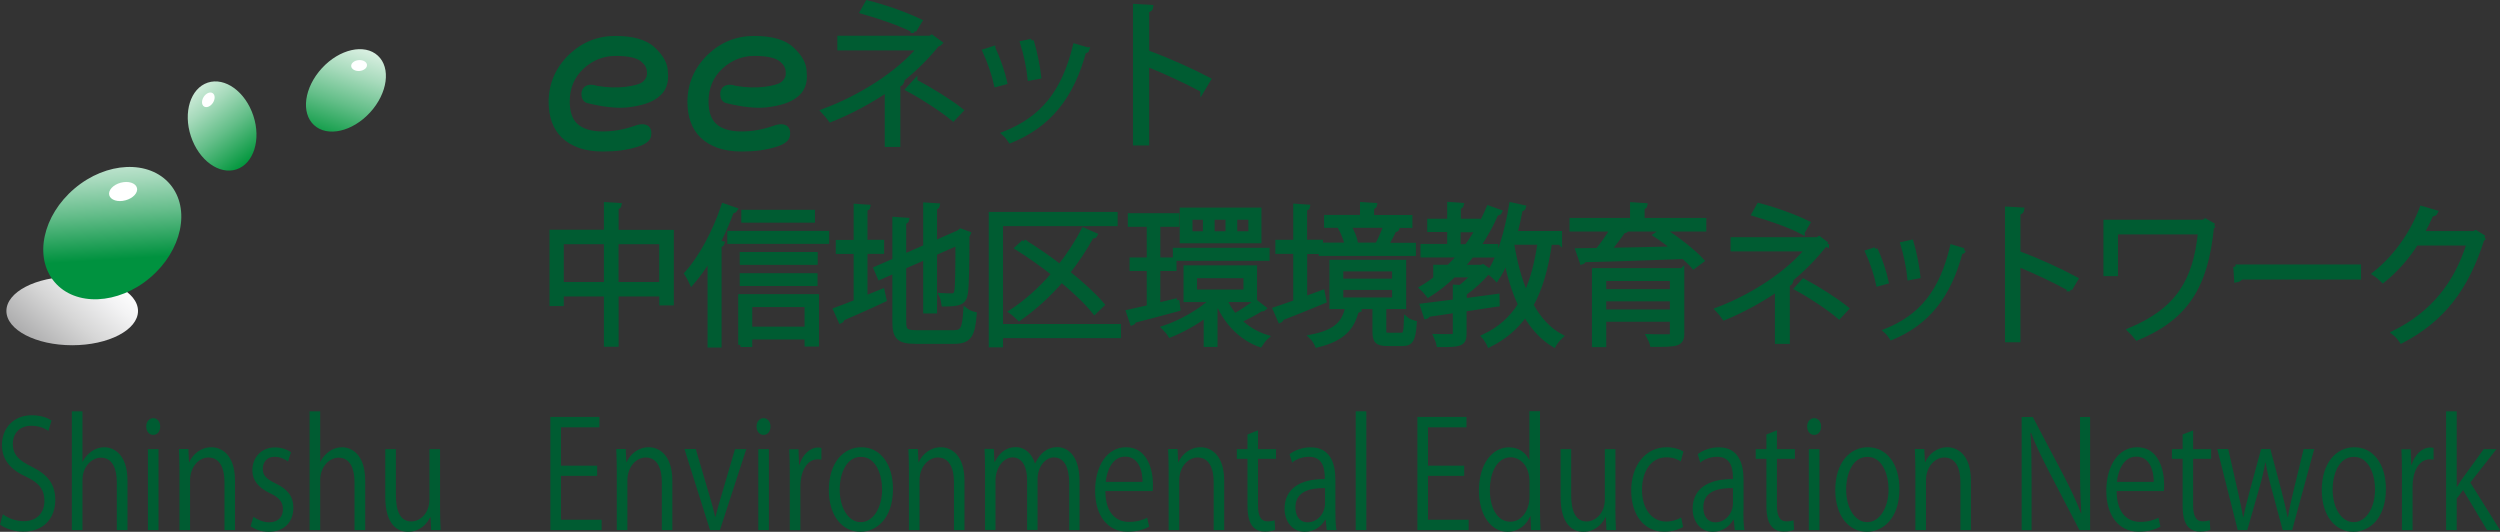 <?xml version="1.0" encoding="UTF-8"?>
<svg id="_レイヤー_2" data-name="レイヤー_2" xmlns="http://www.w3.org/2000/svg" xmlns:xlink="http://www.w3.org/1999/xlink" viewBox="0 0 285.31 60.69">
  <rect x="0" y="0" width="285.31" height="60.69" fill="#333333" stroke="none"/>
  <defs>
    <style>
      .cls-1 {
        fill: url(#linear-gradient-2);
      }

      .cls-2 {
        fill: #fff;
      }

      .cls-3 {
        fill: url(#linear-gradient-4);
      }

      .cls-4 {
        fill: url(#linear-gradient-3);
      }

      .cls-5 {
        stroke: #005c32;
        stroke-width: .5px;
      }

      .cls-5, .cls-6 {
        fill: #005c32;
      }

      .cls-7 {
        fill: url(#linear-gradient);
      }
    </style>
    <linearGradient id="linear-gradient" x1="3.92" y1="40.42" x2="12.4" y2="30.72" gradientUnits="userSpaceOnUse">
      <stop offset="0" stop-color="#a6a6a7"/>
      <stop offset="0" stop-color="#a6a6a7"/>
      <stop offset=".46" stop-color="#d6d6d6"/>
      <stop offset=".8" stop-color="#f3f3f4"/>
      <stop offset="1" stop-color="#fff"/>
    </linearGradient>
    <linearGradient id="linear-gradient-2" x1="12.99" y1="29.61" x2="12.02" y2="13.49" gradientUnits="userSpaceOnUse">
      <stop offset="0" stop-color="#00923f"/>
      <stop offset=".05" stop-color="#0f984a"/>
      <stop offset=".32" stop-color="#63bc89"/>
      <stop offset=".56" stop-color="#a6d9bc"/>
      <stop offset=".76" stop-color="#d6ede0"/>
      <stop offset=".91" stop-color="#f3faf6"/>
      <stop offset="1" stop-color="#fff"/>
    </linearGradient>
    <linearGradient id="linear-gradient-3" x1="28.53" y1="18.5" x2="19.92" y2="7.35" gradientUnits="userSpaceOnUse">
      <stop offset="0" stop-color="#00963c"/>
      <stop offset=".05" stop-color="#0f9c47"/>
      <stop offset=".32" stop-color="#63be88"/>
      <stop offset=".56" stop-color="#a6dabb"/>
      <stop offset=".76" stop-color="#d6eedf"/>
      <stop offset=".91" stop-color="#f3faf6"/>
      <stop offset="1" stop-color="#fff"/>
    </linearGradient>
    <linearGradient id="linear-gradient-4" x1="37.47" y1="16.26" x2="42.19" y2="2.32" xlink:href="#linear-gradient-3"/>
  </defs>
  <g id="_レイヤー_1-2" data-name="レイヤー_1">
    <g>
      <g>
        <path class="cls-7" d="M15.75,35.49c0,2.16-3.37,3.91-7.51,3.91s-7.51-1.75-7.51-3.91,3.36-3.91,7.51-3.91,7.51,1.75,7.51,3.91Z"/>
        <g>
          <path class="cls-1" d="M17.12,31.7c3.64-3.08,4.67-7.85,2.29-10.67-2.38-2.81-7.26-2.6-10.9.48-3.64,3.08-4.67,7.85-2.29,10.67,2.38,2.81,7.26,2.6,10.9-.48Z"/>
          <path class="cls-2" d="M15.63,21.43c.15.56-.44,1.2-1.31,1.43-.87.24-1.7-.03-1.85-.58-.15-.56.44-1.2,1.31-1.43.87-.23,1.7.03,1.85.59Z"/>
        </g>
        <g>
          <path class="cls-4" d="M28.91,13.2c.91,2.73.04,5.48-1.92,6.13-1.97.65-4.29-1.03-5.2-3.77-.91-2.73-.05-5.48,1.92-6.13,1.97-.65,4.29,1.03,5.2,3.77Z"/>
          <path class="cls-2" d="M24.27,10.63c.29.19.3.68.03,1.1-.27.42-.73.61-1.02.42-.29-.19-.3-.68-.03-1.1.27-.42.73-.61,1.02-.42Z"/>
        </g>
        <g>
          <path class="cls-3" d="M42.23,12.84c-2.01,2.19-4.87,2.84-6.39,1.44-1.52-1.39-1.12-4.3.89-6.49,2.01-2.19,4.87-2.84,6.39-1.44,1.52,1.39,1.12,4.3-.89,6.49Z"/>
          <path class="cls-2" d="M41.88,7.41c.03.34-.36.65-.85.69-.5.04-.92-.21-.95-.55-.03-.34.36-.65.86-.69.5-.04.92.21.95.56Z"/>
        </g>
      </g>
      <g>
        <path class="cls-6" d="M5.53,49.18c-.32-.24-1.02-.59-1.95-.59-1.54,0-2.12,1.1-2.12,2.03,0,1.27.67,1.91,2.15,2.64,1.79.88,2.7,1.95,2.7,3.79,0,2.05-1.28,3.62-3.66,3.62-1,0-2.09-.36-2.65-.81l.33-1.17c.6.46,1.48.79,2.38.79,1.48,0,2.36-.93,2.36-2.32,0-1.27-.6-2.05-2.04-2.73-1.67-.73-2.81-1.86-2.81-3.64,0-1.96,1.37-3.4,3.39-3.4,1.05,0,1.85.3,2.27.61l-.36,1.17Z"/>
        <path class="cls-6" d="M14.54,60.49h-1.21v-5.45c0-1.51-.47-2.81-1.83-2.81-.93,0-2.09.9-2.09,2.59v5.67h-1.21v-13.55h1.21v5.74h.03c.52-1.02,1.48-1.64,2.46-1.64s2.65.7,2.65,3.83v5.62Z"/>
        <path class="cls-6" d="M17.48,49.63c-.47,0-.79-.42-.79-.96s.33-.95.8-.95.79.42.79.95c0,.59-.33.96-.8.96ZM18.09,60.49h-1.21v-9.23h1.21v9.23Z"/>
        <path class="cls-6" d="M26.83,60.49h-1.21v-5.45c0-1.51-.47-2.83-1.85-2.83-1.03,0-2.08,1.02-2.08,2.62v5.66h-1.21v-6.86c0-.95-.03-1.64-.06-2.39h1.08l.07,1.51h.03c.39-.9,1.31-1.71,2.54-1.71.99,0,2.68.7,2.68,3.83v5.62Z"/>
        <path class="cls-6" d="M32.87,52.67c-.29-.22-.83-.54-1.54-.54-.87,0-1.34.63-1.34,1.37,0,.8.45,1.17,1.47,1.68,1.28.61,2.02,1.39,2.02,2.78,0,1.64-1.08,2.73-2.81,2.73-.79,0-1.54-.25-2.08-.63l.33-1.08c.42.29,1.1.63,1.79.63,1.06,0,1.58-.66,1.58-1.49s-.42-1.34-1.47-1.83c-1.34-.63-2.02-1.49-2.02-2.61,0-1.44.99-2.62,2.59-2.62.76,0,1.4.25,1.82.56l-.35,1.07Z"/>
        <path class="cls-6" d="M41.67,60.49h-1.21v-5.45c0-1.51-.47-2.81-1.83-2.81-.93,0-2.09.9-2.09,2.59v5.67h-1.21v-13.55h1.21v5.74h.03c.52-1.02,1.48-1.64,2.46-1.64s2.65.7,2.65,3.83v5.62Z"/>
        <path class="cls-6" d="M50.22,58.03c0,.95.04,1.75.07,2.46h-1.09l-.06-1.46h-.04c-.36.73-1.18,1.66-2.53,1.66-1.19,0-2.6-.8-2.6-3.98v-5.45h1.21v5.2c0,1.79.45,3.05,1.77,3.05.95,0,2.06-.88,2.06-2.51v-5.74h1.21v6.77Z"/>
        <path class="cls-6" d="M68.66,60.49h-5.85v-12.91h5.6v1.19h-4.39v4.37h4.13v1.17h-4.13v5h4.64v1.19Z"/>
        <path class="cls-6" d="M76.74,60.49h-1.21v-5.45c0-1.51-.47-2.83-1.85-2.83-1.03,0-2.08,1.02-2.08,2.62v5.66h-1.21v-6.86c0-.95-.03-1.64-.06-2.39h1.08l.07,1.51h.03c.39-.9,1.31-1.71,2.54-1.71.99,0,2.68.7,2.68,3.83v5.62Z"/>
        <path class="cls-6" d="M85.17,51.26l-3.01,9.23h-1.13l-2.92-9.25h1.29l1.58,5.37c.25.83.47,1.61.64,2.37h.04c.17-.76.41-1.54.65-2.37l1.57-5.35h1.28Z"/>
        <path class="cls-6" d="M87.13,49.63c-.47,0-.79-.42-.79-.96s.33-.95.8-.95.79.42.79.95c0,.59-.33.96-.8.96ZM87.75,60.49h-1.21v-9.23h1.21v9.23Z"/>
        <path class="cls-6" d="M93.76,52.45c-.13-.02-.26-.03-.44-.03-1.31,0-1.98,1.51-1.98,3.07v5.01h-1.21v-6.47c0-.98-.01-1.88-.06-2.76h1.06l.06,1.78h.04c.35-1.15,1.18-1.98,2.15-1.98.13,0,.23.03.36.05v1.34Z"/>
        <path class="cls-6" d="M101.91,55.8c0,3.44-1.95,4.89-3.71,4.89-2.04,0-3.61-1.78-3.61-4.76,0-3.15,1.69-4.89,3.71-4.89,2.17,0,3.61,1.93,3.61,4.76ZM98.26,52.14c-1.72,0-2.43,1.96-2.43,3.74,0,2.05.97,3.71,2.4,3.71s2.44-1.66,2.44-3.74c0-1.64-.68-3.71-2.41-3.71Z"/>
        <path class="cls-6" d="M110.08,60.49h-1.21v-5.45c0-1.51-.47-2.83-1.85-2.83-1.03,0-2.08,1.02-2.08,2.62v5.66h-1.21v-6.86c0-.95-.03-1.64-.06-2.39h1.08l.07,1.51h.03c.39-.9,1.31-1.71,2.54-1.71.99,0,2.68.7,2.68,3.83v5.62Z"/>
        <path class="cls-6" d="M123.21,60.49h-1.19v-5.34c0-1.79-.55-2.95-1.75-2.95-.97,0-1.86,1.07-1.86,2.47v5.81h-1.19v-5.69c0-1.47-.54-2.59-1.66-2.59-1.03,0-1.95,1.19-1.95,2.62v5.66h-1.19v-6.86c0-.95-.03-1.63-.06-2.39h1.06l.07,1.49h.04c.44-.9,1.16-1.69,2.41-1.69,1.03,0,1.83.75,2.17,1.85h.03c.52-1.1,1.32-1.85,2.54-1.85.97,0,2.52.73,2.52,3.9v5.56Z"/>
        <path class="cls-6" d="M131.16,60.1c-.45.25-1.28.58-2.49.58-2.31,0-3.69-1.9-3.69-4.66,0-2.9,1.4-4.98,3.53-4.98,2.44,0,3.07,2.61,3.07,4.22,0,.32-.01.56-.03.78h-5.4c.01,2.56,1.26,3.52,2.69,3.52.99,0,1.58-.24,2.08-.47l.23,1.02ZM130.39,54.99c.01-1.25-.44-2.88-1.99-2.88-1.45,0-2.09,1.61-2.21,2.88h4.2Z"/>
        <path class="cls-6" d="M139.72,60.49h-1.21v-5.45c0-1.51-.46-2.83-1.85-2.83-1.03,0-2.08,1.02-2.08,2.62v5.66h-1.21v-6.86c0-.95-.03-1.64-.06-2.39h1.08l.07,1.51h.03c.39-.9,1.31-1.71,2.54-1.71.99,0,2.68.7,2.68,3.83v5.62Z"/>
        <path class="cls-6" d="M142.38,49.58l1.19-.47v2.15h2.05v1.1h-2.05v5.33c0,1.17.31,1.81,1.08,1.81.36,0,.61-.05.81-.13l.07,1.08c-.26.13-.67.22-1.18.22-1.92,0-1.98-2.03-1.98-3.01v-5.3h-1.22v-1.1h1.22v-1.68Z"/>
        <path class="cls-6" d="M152.4,58.29c0,.76.01,1.56.12,2.2h-1.11l-.12-1.19h-.04c-.41.73-1.22,1.39-2.34,1.39-1.51,0-2.31-1.29-2.31-2.62,0-2.22,1.66-3.42,4.59-3.4,0-.78,0-2.54-1.8-2.54-.68,0-1.4.22-1.93.66l-.29-.96c.64-.49,1.53-.78,2.41-.78,2.24,0,2.82,1.85,2.82,3.68v3.57ZM151.21,55.7c-1.5,0-3.37.25-3.37,2.2,0,1.19.64,1.71,1.37,1.71,1.18,0,2.01-1.05,2.01-2.17v-1.74Z"/>
        <path class="cls-6" d="M155.93,60.49h-1.21v-13.55h1.21v13.55Z"/>
        <path class="cls-6" d="M167.61,60.49h-5.85v-12.91h5.6v1.19h-4.39v4.37h4.13v1.17h-4.13v5h4.64v1.19Z"/>
        <path class="cls-6" d="M175.75,58.2c0,.75.03,1.66.06,2.29h-1.08l-.06-1.58h-.04c-.41.97-1.31,1.78-2.59,1.78-1.83,0-3.26-1.85-3.26-4.69,0-3.12,1.57-4.95,3.42-4.95,1.16,0,1.95.66,2.31,1.42h.03v-5.54h1.21v11.26ZM174.55,54.95c0-1.85-1.12-2.76-2.14-2.76-1.5,0-2.38,1.62-2.38,3.74,0,1.95.79,3.61,2.34,3.61,1.31,0,2.18-1.34,2.18-2.81v-1.78Z"/>
        <path class="cls-6" d="M184.35,58.03c0,.95.04,1.75.07,2.46h-1.09l-.06-1.46h-.04c-.36.73-1.18,1.66-2.53,1.66-1.19,0-2.6-.8-2.6-3.98v-5.45h1.21v5.2c0,1.79.45,3.05,1.77,3.05.95,0,2.07-.88,2.07-2.51v-5.74h1.21v6.77Z"/>
        <path class="cls-6" d="M192.08,60.15c-.35.2-1.13.53-2.15.53-2.27,0-3.77-1.88-3.77-4.71s1.61-4.93,4.06-4.93c.89,0,1.6.3,1.9.49l-.31,1.13c-.33-.22-.86-.47-1.63-.47-1.83,0-2.79,1.71-2.79,3.69,0,2.24,1.15,3.64,2.75,3.64.79,0,1.32-.25,1.72-.46l.22,1.08Z"/>
        <path class="cls-6" d="M198.96,58.29c0,.76.01,1.56.12,2.2h-1.1l-.12-1.19h-.04c-.41.73-1.22,1.39-2.34,1.39-1.51,0-2.31-1.29-2.31-2.62,0-2.22,1.66-3.42,4.6-3.4,0-.78,0-2.54-1.8-2.54-.68,0-1.4.22-1.93.66l-.29-.96c.64-.49,1.53-.78,2.41-.78,2.24,0,2.82,1.85,2.82,3.68v3.57ZM197.76,55.7c-1.5,0-3.37.25-3.37,2.2,0,1.19.64,1.71,1.37,1.71,1.18,0,2.01-1.05,2.01-2.17v-1.74Z"/>
        <path class="cls-6" d="M201.6,49.58l1.19-.47v2.15h2.05v1.1h-2.05v5.33c0,1.17.3,1.81,1.08,1.81.36,0,.61-.05.81-.13l.07,1.08c-.26.13-.67.22-1.18.22-1.92,0-1.98-2.03-1.98-3.01v-5.3h-1.22v-1.1h1.22v-1.68Z"/>
        <path class="cls-6" d="M207.03,49.63c-.47,0-.79-.42-.79-.96s.33-.95.8-.95.79.42.79.95c0,.59-.33.96-.8.96ZM207.64,60.49h-1.21v-9.23h1.21v9.23Z"/>
        <path class="cls-6" d="M216.77,55.8c0,3.44-1.95,4.89-3.71,4.89-2.04,0-3.61-1.78-3.61-4.76,0-3.15,1.69-4.89,3.71-4.89,2.17,0,3.61,1.93,3.61,4.76ZM213.12,52.14c-1.72,0-2.43,1.96-2.43,3.74,0,2.05.97,3.71,2.4,3.71s2.44-1.66,2.44-3.74c0-1.64-.68-3.71-2.41-3.71Z"/>
        <path class="cls-6" d="M224.94,60.49h-1.21v-5.45c0-1.51-.47-2.83-1.85-2.83-1.03,0-2.08,1.02-2.08,2.62v5.66h-1.21v-6.86c0-.95-.03-1.64-.06-2.39h1.08l.07,1.51h.03c.39-.9,1.31-1.71,2.54-1.71.99,0,2.68.7,2.68,3.83v5.62Z"/>
        <path class="cls-6" d="M238.52,60.49h-1.21l-3.53-6.79c-.74-1.44-1.45-2.88-1.99-4.3l-.06.02c.1,1.64.12,3.15.12,5.39v5.69h-1.13v-12.91h1.27l3.58,6.79c.79,1.54,1.42,2.88,1.93,4.22l.03-.02c-.12-1.79-.15-3.34-.15-5.37v-5.62h1.15v12.91Z"/>
        <path class="cls-6" d="M246.56,60.1c-.45.25-1.28.58-2.49.58-2.31,0-3.69-1.9-3.69-4.66,0-2.9,1.4-4.98,3.53-4.98,2.44,0,3.07,2.61,3.07,4.22,0,.32-.01.56-.03.78h-5.39c.01,2.56,1.26,3.52,2.69,3.52.99,0,1.59-.24,2.08-.47l.23,1.02ZM245.79,54.99c.02-1.25-.44-2.88-1.99-2.88-1.45,0-2.09,1.61-2.21,2.88h4.2Z"/>
        <path class="cls-6" d="M249.1,49.58l1.19-.47v2.15h2.05v1.1h-2.05v5.33c0,1.17.31,1.81,1.08,1.81.36,0,.61-.05.81-.13l.07,1.08c-.26.13-.67.22-1.18.22-1.92,0-1.98-2.03-1.98-3.01v-5.3h-1.22v-1.1h1.22v-1.68Z"/>
        <path class="cls-6" d="M264.11,51.24l-2.52,9.25h-1.08l-1.25-4.64c-.29-1.05-.51-1.98-.7-3.05h-.04c-.19,1.1-.44,2.07-.73,3.07l-1.32,4.62h-1.09l-2.34-9.25h1.25l1.1,4.84c.22,1.03.44,1.98.6,2.93h.04c.17-.92.44-1.91.7-2.91l1.32-4.86h1.05l1.27,4.78c.28,1.08.51,2.07.7,3h.04c.15-.92.36-1.88.63-2.98l1.16-4.79h1.21Z"/>
        <path class="cls-6" d="M272.29,55.8c0,3.44-1.95,4.89-3.71,4.89-2.04,0-3.61-1.78-3.61-4.76,0-3.15,1.69-4.89,3.71-4.89,2.17,0,3.61,1.93,3.61,4.76ZM268.64,52.14c-1.72,0-2.43,1.96-2.43,3.74,0,2.05.97,3.71,2.4,3.71s2.44-1.66,2.44-3.74c0-1.64-.68-3.71-2.41-3.71Z"/>
        <path class="cls-6" d="M277.75,52.45c-.13-.02-.26-.03-.44-.03-1.31,0-1.98,1.51-1.98,3.07v5.01h-1.21v-6.47c0-.98-.01-1.88-.06-2.76h1.06l.06,1.78h.04c.35-1.15,1.18-1.98,2.15-1.98.13,0,.23.03.36.05v1.34Z"/>
        <path class="cls-6" d="M285.31,60.49h-1.48l-2.73-4.56-.73.97v3.59h-1.21v-13.55h1.21v8.62h.03c.19-.32.46-.73.68-1.03l2.37-3.27h1.45l-2.98,3.81,3.39,5.42Z"/>
      </g>
      <g>
        <path class="cls-6" d="M68.14,9.8c1.14.19,2.22.23,3.24.11.95-.12,1.59-.3,1.92-.53.4-.32.58-.69.53-1.13,0-.44-.19-.83-.58-1.16-.49-.47-1.49-.71-2.98-.71-1.37,0-2.58.47-3.64,1.42-1.07.99-1.61,2.24-1.61,3.77,0,1.18.29,2.03.87,2.56.63.58,1.59.87,2.87.87.63,0,1.25-.05,1.85-.16.54-.09,1.14-.25,1.79-.47.65-.25,1.16-.25,1.53-.03.35.23.47.63.37,1.21-.09.46-.51.83-1.27,1.11-.6.21-1.3.38-2.11.5-.65.09-1.37.13-2.16.13-2,0-3.56-.54-4.67-1.61-.98-.97-1.48-2.33-1.48-4.09.02-2.09.8-3.88,2.35-5.38,1.49-1.41,3.25-2.11,5.27-2.11s3.54.43,4.46,1.29c1.02.93,1.53,1.88,1.53,2.85.14,1.28-.25,2.25-1.16,2.9-.72.56-1.85.93-3.4,1.11-1.21.14-2.78-.03-4.69-.5-.39-.16-.59-.47-.61-.95-.02-.44.14-.76.47-.98.37-.19.8-.2,1.29-.03Z"/>
        <path class="cls-6" d="M83.98,9.8c1.14.19,2.22.23,3.24.11.95-.12,1.59-.3,1.92-.53.4-.32.58-.69.53-1.13,0-.44-.19-.83-.58-1.16-.49-.47-1.49-.71-2.98-.71-1.37,0-2.58.47-3.64,1.42-1.07.99-1.61,2.24-1.61,3.77,0,1.18.29,2.03.87,2.56.63.58,1.59.87,2.87.87.63,0,1.25-.05,1.85-.16.54-.09,1.14-.25,1.79-.47.65-.25,1.16-.25,1.53-.03.35.23.47.63.37,1.21-.09.46-.51.83-1.27,1.11-.6.21-1.3.38-2.11.5-.65.09-1.37.13-2.16.13-2,0-3.56-.54-4.67-1.61-.98-.97-1.48-2.33-1.48-4.09.02-2.09.8-3.88,2.35-5.38,1.49-1.41,3.25-2.11,5.27-2.11s3.54.43,4.46,1.29c1.02.93,1.53,1.88,1.53,2.85.14,1.28-.25,2.25-1.16,2.9-.72.56-1.85.93-3.4,1.11-1.21.14-2.78-.03-4.69-.5-.39-.16-.59-.47-.61-.95-.02-.44.14-.76.47-.98.37-.19.8-.2,1.29-.03Z"/>
        <path class="cls-5" d="M107.29,4.91c-.05.09-.16.14-.32.16-1.15,1.44-2.7,2.99-4.36,4.27l.29.07c-.04.09-.16.23-.4.25v6.86h-1.28v-6.25c-1.84,1.26-4.21,2.54-6.43,3.42-.09-.13-.68-.86-.83-1.01,4.36-1.62,8.5-4.3,10.96-7.18h-9.11v-1.17h10.32l.2-.12.96.7ZM104.32,3.51c-1.57-.83-4.02-1.64-5.92-2.18l.59-1.04c1.93.47,4.36,1.33,6,2.12l-.67,1.1ZM104.44,9.29c1.8.94,3.96,2.29,5.26,3.31l-.92.97c-1.21-1.01-3.44-2.47-5.17-3.39l.83-.9Z"/>
        <path class="cls-5" d="M113.35,5.53c.54,1.1,1.13,2.83,1.35,3.87l-1.01.27c-.22-1.04-.77-2.68-1.31-3.84l.97-.31ZM124.1,5.65c-.04.16-.22.2-.38.18-1.4,5.26-4.05,8.48-8.41,10.25-.14-.22-.47-.63-.7-.83,4.3-1.69,6.77-4.65,8.08-10.01l1.4.41ZM117.73,4.66c.38,1.21.72,2.94.85,4.09l-1.06.2c-.11-1.15-.45-2.81-.85-4.05l1.06-.23Z"/>
        <path class="cls-5" d="M137.22,10.28c-1.84-.99-4.36-2.16-6.32-2.93v9h-1.35V.7l1.82.11c-.02.2-.16.32-.47.38v5.26l.27-.38c2.11.77,4.9,2.02,6.77,3.01l-.72,1.21Z"/>
        <path class="cls-5" d="M70.34,26.48h6.31v8.12h-1.16v-1.02h-5.14v5.74h-1.18v-5.74h-5.08v1.1h-1.13v-8.21h6.21v-3.15l1.52.1c-.02.12-.12.21-.34.24v2.81ZM64.09,32.43h5.08v-4.81h-5.08v4.81ZM70.34,32.43h5.14v-4.81h-5.14v4.81Z"/>
        <path class="cls-5" d="M81,29.43c-.64,1.09-1.35,2.05-2.06,2.88-.12-.28-.4-.81-.59-1.09,1.62-1.79,3.24-4.78,4.22-7.76l1.35.47c-.07.12-.19.17-.39.15-.44,1.21-.96,2.41-1.55,3.57l.46.12c-.03.1-.12.19-.34.21v11.43h-1.1v-9.98ZM83.25,26.6h11.13v.98h-11.13v-.98ZM84.5,39.36v-5.54h8.72v5.48h-1.15v-.81h-6.47v.86h-1.1ZM93.07,29.01v.97h-8.4v-.97h8.4ZM84.67,32.39v-.96h8.38v.96h-8.38ZM92.76,24.19v.97h-7.91v-.97h7.91ZM92.07,34.79h-6.47v2.74h6.47v-2.74Z"/>
        <path class="cls-5" d="M98.75,34l1.96-.79.22,1c-1.75.83-3.62,1.64-4.81,2.16,0,.14-.07.24-.19.29l-.59-1.31c.64-.22,1.45-.55,2.33-.9v-5.72h-2.04v-1.1h2.04v-4.12l1.42.1c-.02.12-.12.19-.34.22v3.79h1.9v1.1h-1.9v5.28ZM103.17,36.76c0,.95.22,1.17,1.4,1.17h4.3c1.01,0,1.18-.48,1.32-2.55.27.21.71.4,1.03.47-.19,2.38-.56,3.14-2.33,3.14h-4.35c-1.91,0-2.45-.43-2.45-2.24v-5.81l-1.7.74-.44-1.03,2.14-.93v-4.72l1.42.1c-.02.12-.12.21-.34.24v3.9l2.44-1.07v-4.81l1.4.09c-.02.12-.1.21-.32.24v4.02l2.7-1.19.24-.19.93.34c-.02.07-.08.14-.17.19,0,3.28-.05,6-.19,6.65-.15,1.05-.73,1.22-2.51,1.22-.05-.33-.13-.76-.27-1.03.42.03,1.01.03,1.2.03.27,0,.46-.09.54-.5.1-.43.13-2.57.13-5.47l-2.6,1.14v6.62h-1.08v-6.14l-2.44,1.07v6.31Z"/>
        <path class="cls-5" d="M127.68,37.24v1.1h-13.46v1.05h-1.13v-14.95h14.21v1.12h-13.08v11.67h13.46ZM116.84,27.57c1.33.81,2.77,1.79,4.11,2.83,1.03-1.31,1.96-2.72,2.7-4.17.78.34,1.08.46,1.37.59-.05.12-.22.17-.42.14-.79,1.45-1.72,2.84-2.75,4.14,1.6,1.28,3.02,2.57,3.95,3.67l-.89.86c-.86-1.09-2.21-2.38-3.76-3.66-1.48,1.72-3.14,3.22-4.84,4.4-.22-.22-.62-.59-.91-.79,1.7-1.1,3.37-2.6,4.86-4.33-1.37-1.07-2.82-2.1-4.18-2.95l.78-.72Z"/>
        <path class="cls-5" d="M134.34,34.27l.12,1c-1.85.5-3.81,1.02-5.04,1.33-.02.14-.1.24-.22.28l-.44-1.29c.66-.14,1.47-.33,2.36-.53v-4.38h-1.96v-1.05h1.96v-4h-2.16v-1.05h5.38v1.05h-2.17v4h1.85v1.05h-1.85v4.12l2.17-.52ZM139.8,34.24c.29.64.66,1.24,1.11,1.79.79-.45,1.8-1.12,2.39-1.59l.98.76c-.05.05-.12.09-.2.09-.05,0-.08,0-.13-.02-.64.41-1.69.97-2.5,1.34.86.83,1.91,1.48,3.1,1.85-.25.22-.57.64-.74.91-2.12-.76-3.79-2.47-4.74-4.59-.12.12-.24.22-.37.34v4.22h-1.08v-3.36c-1.3.97-2.78,1.76-4.08,2.28-.15-.26-.46-.62-.69-.85,1.87-.62,4.06-1.84,5.51-3.19h-3.04v-3.69h7.89v3.69h-3.42ZM134.1,28.53h10.54v.98h-10.54v-.98ZM143.71,23.94v3.57h-8.83v-3.57h8.83ZM137.53,26.64v-1.81h-1.69v1.81h1.69ZM136.36,31.5v1.79h5.8v-1.79h-5.8ZM140.11,26.64v-1.81h-1.74v1.81h1.74ZM142.72,26.64v-1.81h-1.77v1.81h1.77Z"/>
        <path class="cls-5" d="M148.92,34.08l2.02-.74c.05.22.1.46.2,1.02-1.79.74-3.66,1.5-4.86,1.96-.02.14-.1.24-.2.28l-.57-1.31c.64-.21,1.45-.5,2.33-.81v-5.76h-2.04v-1.1h2.04v-4.12l1.42.1c-.02.12-.12.19-.34.22v3.79h1.82v.33h2.97c-.12-.55-.41-1.33-.74-1.93l.96-.24c.39.59.71,1.43.81,1.98-.37.09-.59.16-.72.19h3.68l-.44-.16c.3-.57.67-1.43.88-2.03h-6.78v-.97h4.1v-1.46l1.45.09c-.02.12-.1.21-.34.24v1.14h4.37v.97h-2.55l1.08.33c-.03.1-.15.16-.34.16-.24.48-.59,1.19-.89,1.71h3.1v1h-10.59v-.22h-1.82v5.36ZM155.13,35.29c-.03.1-.14.19-.32.22-.47,1.81-1.43,3.16-4.5,3.9-.12-.28-.42-.76-.66-.98,2.82-.55,3.74-1.6,4.1-3.29l1.38.16ZM157.96,37.79c0,.36.08.43.51.43h1.47c.4,0,.49-.21.54-1.81.22.19.66.36.96.43-.12,1.93-.4,2.4-1.37,2.4h-1.74c-1.16,0-1.45-.31-1.45-1.43v-2.79h-4.91v-5.12h8.26v5.12h-2.19l-.08.02v2.76ZM153.05,30.72v1.33h6.07v-1.33h-6.07ZM153.05,32.84v1.36h6.07v-1.36h-6.07Z"/>
        <path class="cls-5" d="M170.86,34.74l-3.74.57v2.79c0,1.16-.47,1.29-2.93,1.26-.05-.29-.22-.71-.35-1,.46,0,.86.02,1.2.02.98,0,1.01,0,1.01-.28v-2.64c-1.18.19-2.26.34-3.1.46-.02.14-.12.22-.22.24l-.42-1.28c.99-.12,2.31-.28,3.74-.47v-1.67l.61.03c.51-.4,1.05-.88,1.47-1.36h-2.22c-.89.86-1.87,1.64-2.9,2.28-.17-.22-.52-.62-.76-.83.71-.41,1.38-.9,2.04-1.45h-.47v-.95h1.52c.42-.41.84-.86,1.23-1.33h-4.21v-1.04h3.05v-1.86h-2.28v-1.02h2.28v-1.91l1.4.1c-.02.1-.12.19-.34.22v1.59h2.23v.9c.44-.78.84-1.57,1.18-2.4l1.32.47c-.05.14-.24.17-.41.16-.57,1.33-1.28,2.59-2.07,3.76h2.02v1.04h-2.78c-.35.46-.72.9-1.11,1.33h2.21l.17-.07.79.54c-.03.07-.15.12-.24.14-.64.78-1.69,1.74-2.63,2.4v.81c1.21-.16,2.48-.33,3.73-.5l.02.95ZM166.44,28.12h.93c.44-.59.84-1.22,1.23-1.86h-2.16v1.86ZM178.01,27.69h-1.13c-.4,2.85-1.06,5.21-2.12,7.12.86,1.57,1.97,2.81,3.39,3.57-.27.24-.62.67-.81,1-1.35-.81-2.41-2-3.27-3.47-1.03,1.45-2.36,2.6-4.11,3.47-.12-.28-.42-.76-.62-.98,1.8-.84,3.15-2.05,4.15-3.64-.69-1.47-1.21-3.16-1.6-5-.34.79-.69,1.5-1.1,2.09-.19-.22-.59-.57-.86-.74,1.2-1.72,2.06-4.76,2.55-7.76l1.43.31c-.03.14-.15.21-.37.21-.17.91-.37,1.84-.61,2.74h5.09v1.09ZM172.61,27.69l-.05.17c.34,2.07.84,4,1.57,5.67.78-1.62,1.26-3.57,1.6-5.85h-3.12Z"/>
        <path class="cls-5" d="M194.48,25.12v1.05h-8.99l.15.05c-.07.1-.19.15-.37.15-.42.62-1.05,1.45-1.65,2.16,2.24-.04,4.86-.09,7.44-.16-.69-.55-1.43-1.1-2.12-1.55l.89-.6c1.53,1,3.46,2.48,4.4,3.52l-.95.71c-.29-.35-.69-.72-1.15-1.14-4.16.16-8.56.31-11.35.36-.03.14-.12.22-.25.26l-.47-1.35,2.28-.03c.56-.69,1.2-1.6,1.65-2.38h-4.62v-1.05h6.91v-1.79l1.48.1c-.02.12-.1.21-.32.22v1.47h7.03ZM191.97,30.84v7.22c0,.65-.17.95-.67,1.12-.51.16-1.38.16-2.75.16-.07-.29-.24-.69-.39-.96.52.02,1.03.02,1.43.02h.88c.27-.02.35-.09.35-.34v-1.59h-7.76v2.9h-1.13v-8.52h10.03ZM190.82,31.82h-7.76v1.43h7.76v-1.43ZM183.06,35.57h7.76v-1.43h-7.76v1.43Z"/>
        <path class="cls-5" d="M208.49,27.86c-.05.09-.15.14-.3.16-1.08,1.38-2.53,2.86-4.08,4.09l.27.07c-.03.09-.15.22-.37.24v6.57h-1.2v-5.98c-1.72,1.21-3.95,2.43-6.02,3.28-.08-.12-.64-.83-.78-.97,4.08-1.55,7.96-4.12,10.27-6.88h-8.53v-1.12h9.66l.19-.12.89.67ZM205.71,26.51c-1.47-.79-3.76-1.57-5.55-2.09l.56-1c1.8.45,4.08,1.28,5.61,2.03l-.62,1.05ZM205.82,32.05c1.69.9,3.71,2.19,4.92,3.17l-.86.93c-1.13-.97-3.22-2.36-4.84-3.24l.78-.86Z"/>
        <path class="cls-5" d="M214.03,28.45c.51,1.05,1.06,2.71,1.26,3.71l-.94.26c-.2-1-.72-2.57-1.23-3.67l.91-.29ZM224.1,28.57c-.03.16-.2.19-.35.17-1.32,5.03-3.79,8.12-7.87,9.81-.13-.21-.44-.6-.66-.79,4.03-1.62,6.34-4.45,7.57-9.59l1.32.4ZM218.13,27.62c.35,1.16.67,2.81.79,3.91l-1,.19c-.1-1.1-.42-2.69-.79-3.88l1-.22Z"/>
        <path class="cls-5" d="M236.25,33c-1.72-.95-4.08-2.07-5.92-2.81v8.62h-1.26v-14.98l1.7.1c-.02.19-.15.31-.44.36v5.04l.25-.36c1.97.74,4.59,1.93,6.34,2.88l-.68,1.15Z"/>
        <path class="cls-5" d="M252.64,25.74c-.05.07-.13.14-.22.17-.66,6.74-2.9,10.36-8.53,12.69-.22-.29-.56-.67-.84-.93,5.38-2.24,7.49-5.52,8.04-11.17h-9.63v4.76h-1.16v-5.93h11.18l.19-.14.98.55Z"/>
        <path class="cls-5" d="M255.12,30.43h14.08v1.22h-13.44c-.1.17-.32.29-.54.33l-.1-1.55Z"/>
        <path class="cls-5" d="M283.51,27.1c-.07.09-.15.17-.25.24-1.77,5.59-4.54,9.17-9.19,11.59-.2-.29-.52-.69-.86-.95,4.42-2.19,7.15-5.64,8.55-10.21h-6.02c-.98,1.55-2.28,3.05-3.78,4.26-.24-.24-.62-.57-.96-.79,2.29-1.81,4.23-4.45,5.38-7.48l1.6.47c-.07.17-.27.22-.49.22-.34.76-.69,1.48-1.08,2.17h5.93l.2-.1.96.59Z"/>
      </g>
    </g>
  </g>
</svg>